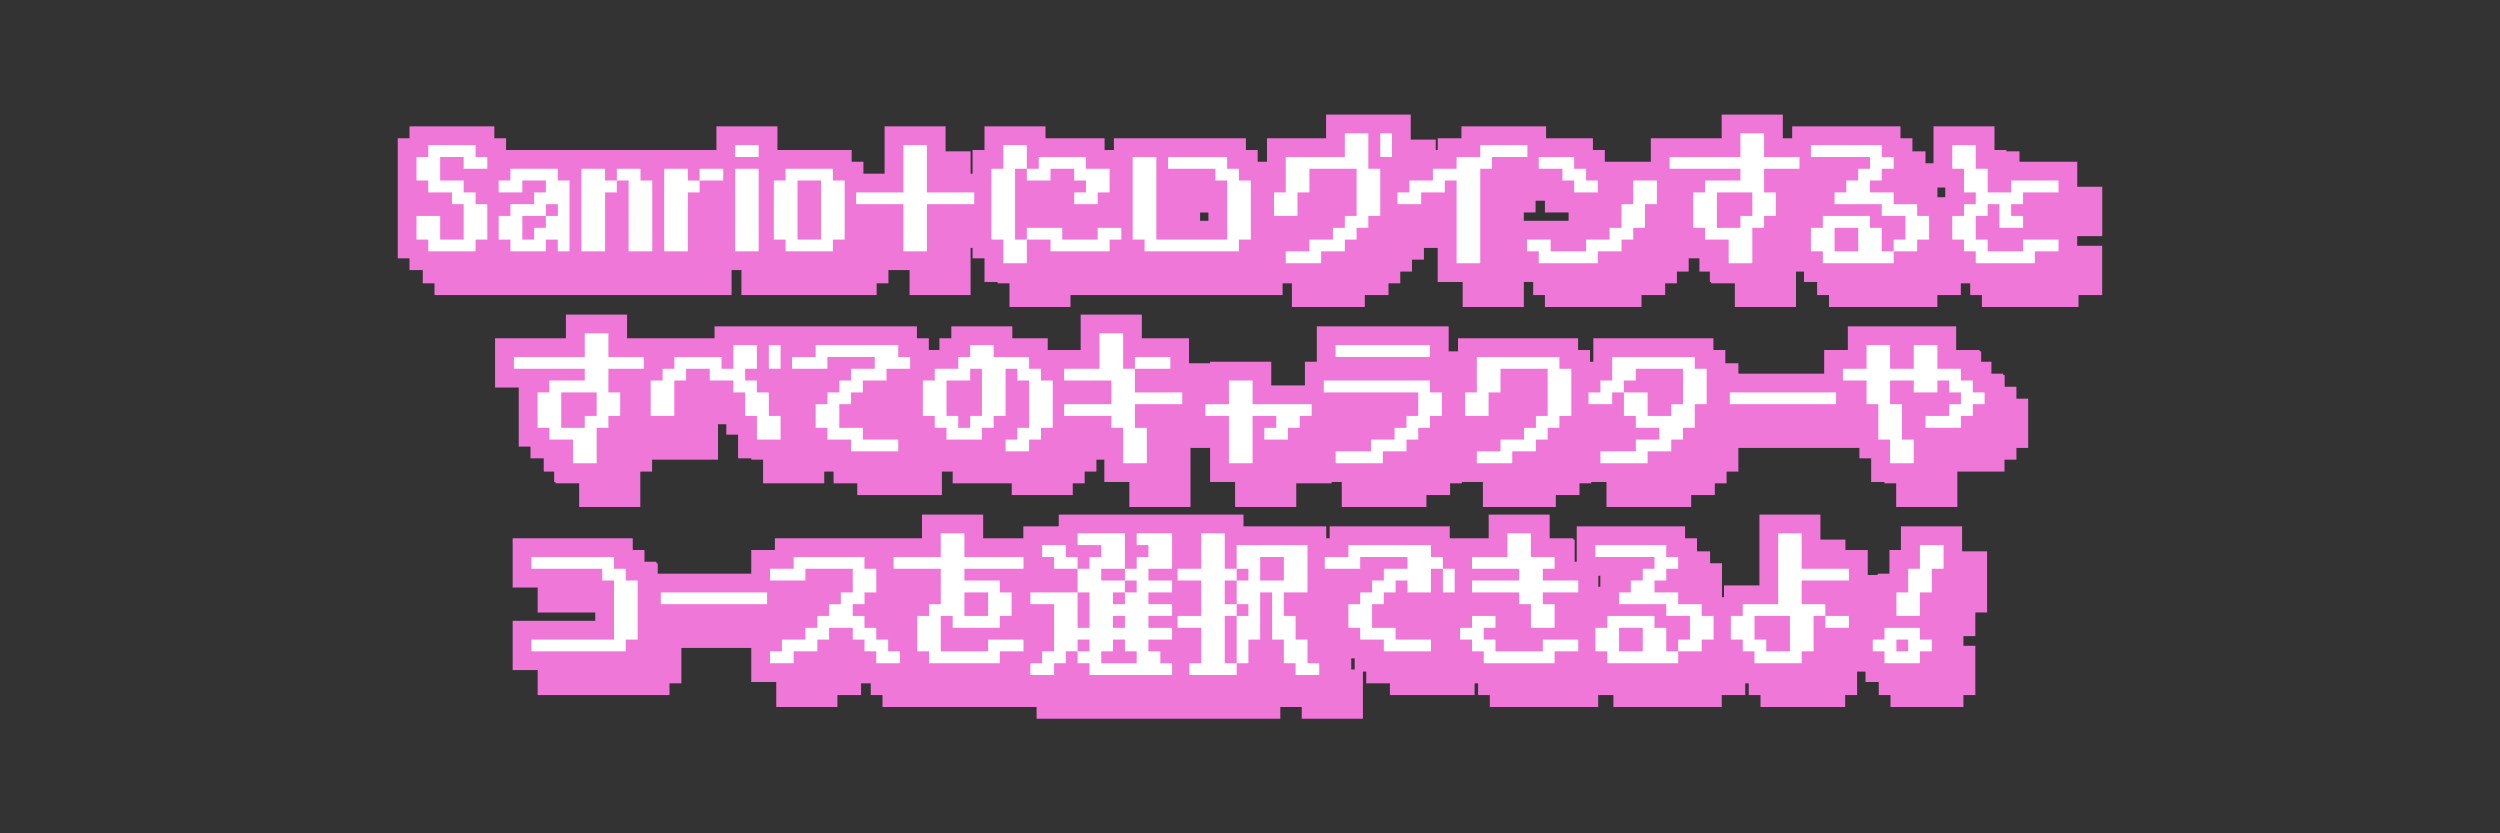 <?xml version="1.0" encoding="UTF-8"?>
<svg id="_レイヤー_1" data-name="レイヤー 1" xmlns="http://www.w3.org/2000/svg" viewBox="0 0 300 100">
  <rect x="0" y="0" width="300" height="100" fill="#333333" stroke="none"/>
  <defs>
    <style>
      .cls-1 {
        fill: #ee77d8;
      }

      .cls-1, .cls-2 {
        stroke-width: 0px;
      }

      .cls-2 {
        fill: #fff;
      }
    </style>
  </defs>
  <g>
    <path class="cls-1" d="M249.27,25.34v-5.93h-8.5v-1.41h-1.43v-2.84h-7.32v7.09h-2.53v-5.66h-1.43v-1.43h-13v1.43h-1.12v-2.84h-7.34v2.84h-8.5v2.82h-5.52v-1.41h-1.43v-1.41h-5.62v-1.43h-10.16v1.43h-2.84v1.41h-2.84v1.41h-.4v-5.66h-10.16v2.84h-7.09v2.82h-1.12v-1.41h-1.41v-1.41h-15.84v1.41h-1.12v-1.41h-7.09v-1.43h-7.32v2.84h-1.43v2.84h-3.24v-5.68h-7.32v5.68h-2.54v-1.43h-1.41v-1.41h-8.91v-2.84h-7.32v2.84h-25.24v-1.41h-1.41v-1.43h-10.18v1.43h-1.41v14.41h1.41v1.41h35.65v-7.07h1.18v7.07h16.23v-1.41h1.41v-4.25h2.54v5.66h7.32v-5.66h3.24v4.25h1.43v2.84h7.32v-1.43h25.45v-1.41h1.12v2.84h8.75v-1.43h2.84v-1.41h1.41v-1.41h1.41v-1.43h1.43v-1.41h4.65v7.09h7.34v-11.34h1.41v-1.41h1.12v1.41h2.84v1.41h1.41v1.43h4.25v1.16h-9.91v5.91h1.41v1.43h11.59v-1.43h2.84v-1.41h1.41v-1.41h1.41v-2.84h1.29v2.84h1.41v1.41h2.84v2.84h7.34v-4.25h1.41v-1.43h1.12v4.25h1.43v1.43h13v-1.43h2.82v-1.41h1.12v1.41h1.41v1.43h11.59v-1.43h2.84v-5.91h-4.25v-1.16h4.25ZM160.54,22.5v1.16h-1.16v-1.16h1.16ZM141.01,22.5h2.59v1.41h1.41v2.59h-4v-4ZM126.65,23.91v1.18h-2.59v-1.18h2.59ZM216.48,25.09h-1.13v-2.59h2.54v1.16h-1.41v1.43ZM232.31,23.66v-1.16h1.12v1.16h-1.12Z"/>
    <path class="cls-1" d="M238.99,43.41h-1.43v-1.41h-2.82v-2.84h-13v2.84h-2.84v2.84h-11.86v-2.84h-1.43v-1.41h-14.41v2.82h-.4v-1.41h-1.43v-1.41h-14.41v4.25h-1.12v-5.68h-15.82v4.25h-1.43v2.84h-4.04v-2.84h-7.34v2.84h-1.1v-1.41h-1.43v-4.25h-5.66v-2.84h-7.34v4.25h-3.95v-1.41h-4.25v-1.43h-7.32v1.43h-1.43v1.41h-1.27v-1.41h-1.43v-1.43h-24.28v1.43h-10.5v-2.84h-7.34v2.84h-8.5v5.91h2.84v7.09h1.41v1.41h2.84v2.84h7.34v-4.25h1.41v-1.43h7.91v-4.25h2.59v1.43h1.41v2.82h1.41v2.84h7.34v-1.41h1.12v1.41h2.84v1.41h10.16v-2.82h1.29v1.41h7.09v1.41h7.32v-1.41h1.43v-1.41h1.41v-1.43h2.54v1.43h1.41v4.25h7.34v-7.09h2.53v1.41h2.82v5.68h7.34v-2.84h4.25v-1.41h1.21v4.25h10.16v-1.43h2.84v-1.41h1.41v-1.41h1.41v-1.43h1.12v5.68h8.75v-1.43h2.84v-1.41h1.41v-1.41h1.41v-1.43h.42v5.68h10.16v-1.43h2.84v-1.41h1.41v-1.41h1.41v-2.84h17.53v4.25h1.41v2.84h7.34v-4.25h5.66v-1.43h1.43v-1.41h1.41v-5.91h-1.41v-1.43ZM165.1,49.34v1.16h-2.82v1.41h-2.62v-2.57h5.45ZM105.79,47.91h2.7v2.59h-2.7v-2.59ZM94.51,46.5h1.12v1.16h-1.12v-1.16ZM183.47,46.5v1.16h-1.16v-1.16h1.16ZM192.62,50.75v1.16h-1.81v-1.16h1.81Z"/>
    <path class="cls-1" d="M228.14,66h-1.41v2.84h-1.41v4.25h-1.19v-7.09h-5.68v-4.25h-7.32v8.5h-4.25v1.41h-.42v-1.41h-2.82v-5.66h-1.43v-1.43h-13v4.25h-.41v-2.82h-2.84v-2.84h-7.32v2.84h-4.67v-1.43h-14.41v1.43h-.41v-1.43h-9.93v-1.41h-22.17v1.41h-4.25v1.43h-4.82v-2.84h-7.34v2.84h-17.65v1.41h-2.84v2.84h-11.38v-1.43h-1.43v-1.41h-1.41v-1.41h-14.41v5.91h8.5v1.41h1.41v2.59h-9.91v5.91h15.82v-1.41h1.43v-4.25h12.81v1.16h-1.43v5.93h7.34v-1.43h2.84v-1.41h1.16v1.41h1.41v1.43h18.49v1.41h29.25v-1.41h2.57v1.41h7.34v-5.66h.4v1.41h2.84v1.41h10.16v-1.41h.42v1.41h1.41v1.43h13v-1.43h1.83v1.43h13v-1.43h2.82v-1.41h.42v1.41h1.41v1.43h10.16v-1.43h1.43v-2.82h2.6v2.82h1.41v1.43h8.75v-1.43h1.43v-5.91h-1.43v-1.16h1.43v-2.84h1.41v-7.34h-7.34v2.84ZM109.23,70.5v1.16h-1.41v2.84h-.42v-4h1.83ZM94.3,71.91h1.53v1.18h-1.43v1.41h-.1v-2.59ZM169.72,73.34h3.24v1.16h-3.24v-1.16ZM192.04,71.66h-.41v-2.57h.41v2.57ZM188.8,74.5v-1.16h.41v1.16h-.41ZM157.72,74.5v-1.16h1.43v-2.84h.41v6.84h-.41v-2.84h-1.43Z"/>
  </g>
  <g>
    <path class="cls-1" d="M252.27,28.34v-5.93h-8.5v-1.41h-1.43v-2.84h-7.32v7.09h-2.53v-5.66h-1.43v-1.43h-13v1.43h-1.12v-2.84h-7.34v2.84h-8.5v2.82h-5.52v-1.41h-1.43v-1.41h-5.62v-1.43h-10.16v1.43h-2.84v1.41h-2.84v1.41h-.4v-5.66h-10.16v2.84h-7.09v2.82h-1.12v-1.41h-1.41v-1.41h-15.84v1.41h-1.12v-1.41h-7.09v-1.43h-7.32v2.84h-1.43v2.84h-3.24v-5.68h-7.32v5.68h-2.54v-1.43h-1.41v-1.41h-8.91v-2.84h-7.32v2.84h-25.24v-1.41h-1.41v-1.43h-10.18v1.43h-1.41v14.41h1.41v1.41h35.65v-7.07h1.18v7.07h16.23v-1.41h1.41v-4.25h2.54v5.66h7.32v-5.66h3.24v4.25h1.43v2.84h7.32v-1.43h25.45v-1.41h1.12v2.84h8.75v-1.43h2.84v-1.41h1.41v-1.41h1.41v-1.43h1.43v-1.41h4.65v7.09h7.34v-11.34h1.41v-1.41h1.12v1.41h2.84v1.41h1.41v1.43h4.25v1.16h-9.91v5.91h1.41v1.43h11.59v-1.43h2.84v-1.41h1.41v-1.41h1.41v-2.84h1.29v2.84h1.41v1.41h2.84v2.84h7.34v-4.25h1.41v-1.43h1.12v4.25h1.43v1.43h13v-1.43h2.82v-1.41h1.12v1.41h1.41v1.43h11.59v-1.43h2.84v-5.91h-4.25v-1.16h4.25ZM163.54,25.5v1.16h-1.16v-1.16h1.16ZM144.01,25.5h2.59v1.41h1.41v2.59h-4v-4ZM129.65,26.91v1.18h-2.59v-1.18h2.59ZM219.48,28.09h-1.13v-2.59h2.54v1.16h-1.41v1.43ZM235.31,26.66v-1.16h1.12v1.16h-1.12Z"/>
    <path class="cls-1" d="M241.99,46.41h-1.43v-1.41h-2.82v-2.84h-13v2.84h-2.84v2.84h-11.86v-2.84h-1.43v-1.41h-14.41v2.82h-.4v-1.41h-1.43v-1.41h-14.41v4.25h-1.12v-5.68h-15.82v4.25h-1.43v2.84h-4.04v-2.84h-7.34v2.84h-1.1v-1.41h-1.43v-4.25h-5.66v-2.84h-7.34v4.25h-3.95v-1.41h-4.25v-1.43h-7.32v1.43h-1.43v1.41h-1.27v-1.41h-1.43v-1.43h-24.28v1.43h-10.5v-2.84h-7.34v2.84h-8.5v5.91h2.84v7.09h1.41v1.41h2.84v2.84h7.34v-4.25h1.41v-1.43h7.91v-4.25h2.59v1.43h1.41v2.82h1.41v2.84h7.34v-1.41h1.12v1.41h2.84v1.41h10.16v-2.82h1.29v1.41h7.09v1.41h7.32v-1.41h1.43v-1.41h1.41v-1.43h2.54v1.43h1.41v4.25h7.34v-7.09h2.53v1.41h2.82v5.68h7.34v-2.84h4.25v-1.41h1.21v4.25h10.16v-1.43h2.84v-1.41h1.41v-1.41h1.41v-1.43h1.12v5.68h8.75v-1.43h2.84v-1.41h1.41v-1.41h1.41v-1.43h.42v5.68h10.16v-1.43h2.84v-1.41h1.41v-1.41h1.41v-2.84h17.53v4.25h1.41v2.84h7.34v-4.25h5.66v-1.43h1.43v-1.41h1.41v-5.91h-1.41v-1.43ZM168.1,52.34v1.16h-2.82v1.41h-2.62v-2.57h5.45ZM108.79,50.91h2.7v2.59h-2.7v-2.59ZM97.51,49.5h1.12v1.16h-1.12v-1.16ZM186.47,49.5v1.16h-1.16v-1.16h1.16ZM195.62,53.75v1.16h-1.81v-1.16h1.81Z"/>
    <path class="cls-1" d="M231.14,69h-1.41v2.84h-1.41v4.25h-1.19v-7.09h-5.68v-4.25h-7.32v8.5h-4.25v1.41h-.42v-1.41h-2.82v-5.66h-1.43v-1.43h-13v4.25h-.41v-2.82h-2.84v-2.84h-7.32v2.84h-4.67v-1.43h-14.41v1.43h-.41v-1.43h-9.93v-1.41h-22.17v1.41h-4.25v1.43h-4.82v-2.84h-7.34v2.84h-17.65v1.41h-2.84v2.84h-11.38v-1.43h-1.43v-1.41h-1.41v-1.41h-14.41v5.91h8.5v1.41h1.41v2.59h-9.91v5.91h15.82v-1.41h1.43v-4.25h12.81v1.16h-1.43v5.93h7.34v-1.43h2.84v-1.41h1.16v1.41h1.41v1.43h18.49v1.41h29.25v-1.41h2.57v1.41h7.34v-5.66h.4v1.41h2.84v1.41h10.16v-1.41h.42v1.41h1.41v1.43h13v-1.43h1.83v1.43h13v-1.43h2.82v-1.41h.42v1.41h1.41v1.43h10.16v-1.43h1.43v-2.82h2.6v2.82h1.41v1.43h8.75v-1.43h1.43v-5.91h-1.43v-1.16h1.43v-2.84h1.41v-7.34h-7.34v2.84ZM112.23,73.5v1.16h-1.41v2.84h-.42v-4h1.83ZM97.3,74.91h1.53v1.18h-1.43v1.41h-.1v-2.59ZM172.72,76.34h3.24v1.16h-3.24v-1.16ZM195.04,74.66h-.41v-2.57h.41v2.57ZM191.8,77.5v-1.16h.41v1.16h-.41ZM160.72,77.5v-1.16h1.43v-2.84h.41v6.84h-.41v-2.84h-1.43Z"/>
  </g>
  <g>
    <path class="cls-2" d="M49.98,28.75v-2.84h2.84v2.84h2.82v-4.25h-1.41v-1.41h-2.84v-1.43h-1.41v-2.82h1.41v-1.43h5.68v1.43h1.41v1.41h-2.84v-1.41h-2.82v2.82h2.82v1.43h1.43v1.41h1.41v4.25h-1.41v1.41h-5.68v-1.41h-1.41Z"/>
    <path class="cls-2" d="M59.84,28.75v-2.84h1.41v-1.41h2.84v-1.41h1.41v-1.43h-2.82v1.43h-2.84v-1.43h1.41v-1.41h5.68v1.41h1.41v8.5h-1.41v-1.41h-1.43v1.41h-4.25v-1.41h-1.41ZM62.68,28.75h1.41v-1.41h1.41v-1.43h-2.82v2.84ZM65.51,25.91h1.43v-1.41h-1.43v1.41Z"/>
    <path class="cls-2" d="M69.77,30.16v-9.91h2.84v1.41h1.41v-1.41h2.84v1.41h1.41v8.5h-2.84v-8.5h-1.41v1.43h-1.41v7.07h-2.84Z"/>
    <path class="cls-2" d="M79.7,30.16v-9.91h2.84v1.41h1.41v1.43h-1.41v7.07h-2.84ZM83.95,21.66v-1.41h2.84v1.41h-2.84Z"/>
    <path class="cls-2" d="M88.22,18.84v-1.43h2.82v1.43h-2.82ZM88.22,30.16v-9.91h2.82v9.91h-2.82Z"/>
    <path class="cls-2" d="M92.86,28.75v-7.09h1.41v-1.41h5.68v1.41h1.41v7.09h-1.41v1.41h-5.68v-1.41h-1.41ZM95.7,28.75h2.82v-7.09h-2.82v7.09Z"/>
    <path class="cls-2" d="M102.73,24.5v-1.41h5.68v-5.68h2.82v5.68h5.68v1.41h-5.68v5.66h-2.82v-5.66h-5.68Z"/>
    <path class="cls-2" d="M118.97,28.75v-8.5h1.43v-2.84h2.82v2.84h1.43v-1.41h5.66v1.41h2.84v2.84h-1.43v1.41h-2.82v-1.41h1.41v-1.43h-1.41v-1.41h-2.84v1.41h-2.84v-1.41h-1.41v8.5h1.41v-1.41h4.25v1.41h4.25v-1.41h2.84v1.41h-1.41v1.41h-7.09v-1.41h-2.84v2.84h-2.82v-2.84h-1.43Z"/>
    <path class="cls-2" d="M135.92,28.75v-9.91h2.84v9.91h8.5v-7.09h-1.41v-1.41h-5.68v-1.41h7.09v1.41h1.41v1.41h1.43v7.09h-1.43v1.41h-11.32v-1.41h-1.43Z"/>
    <path class="cls-2" d="M152.88,25.91v-2.82h1.41v-4.25h7.09v-2.84h2.82v4.25h1.43v5.66h-1.43v1.43h-1.41v1.41h-1.41v1.41h-2.84v1.43h-4.25v-1.43h2.84v-1.41h2.82v-1.41h1.43v-1.43h1.41v-5.66h-5.66v2.84h-1.43v2.82h-2.82ZM165.63,18.84v-2.84h1.41v2.84h-1.41Z"/>
    <path class="cls-2" d="M167.7,24.5v-1.41h1.43v-1.43h2.82v-1.41h2.84v-1.41h2.84v-1.43h5.66v1.43h-4.25v1.41h-1.41v11.34h-2.84v-9.93h-1.41v1.43h-2.84v1.41h-2.84Z"/>
    <path class="cls-2" d="M183.24,30.16v-1.41h2.84v1.41h4.25v-1.41h2.82v-1.41h1.43v-2.84h1.41v-2.84h2.84v2.84h-1.43v2.84h-1.41v1.41h-1.41v1.41h-2.84v1.43h-7.09v-1.43h-1.41ZM184.65,20.25v-1.41h4.25v1.41h1.43v1.41h1.41v1.43h-2.84v-1.43h-1.41v-1.41h-2.84Z"/>
    <path class="cls-2" d="M200.35,20.25v-1.41h8.5v-2.84h2.84v2.84h4.25v1.41h-4.25v2.84h1.41v2.82h-1.41v1.43h-1.41v4.25h-2.84v-2.84h-2.84v-1.41h-1.41v-4.25h1.41v-1.43h4.25v-1.41h-8.5ZM206.03,27.34h2.82v-1.43h1.43v-2.82h-4.25v4.25Z"/>
    <path class="cls-2" d="M217.31,18.84v-1.43h8.5v1.43h1.43v1.41h-1.43v1.41h-1.41v1.43h2.84v1.41h2.82v1.41h1.43v2.84h-1.43v1.41h-2.82v-1.41h1.41v-2.84h-2.84v-1.41h-5.66v-1.41h1.41v-1.43h1.43v-1.41h1.41v-1.41h-7.09ZM217.31,30.16v-2.82h1.43v-1.43h5.66v1.43h1.41v2.82h1.43v1.43h-8.5v-1.43h-1.43ZM220.15,30.16h2.84v-2.82h-2.84v2.82Z"/>
    <path class="cls-2" d="M234.27,28.75v-2.84h1.41v-1.41h1.41v-1.41h-1.41v-2.84h-1.41v-2.84h2.82v2.84h1.43v2.84h2.82v-1.43h5.68v1.43h-4.25v1.41h-1.43v1.41h1.43v1.43h-2.84v-2.84h-1.41v1.41h-1.43v2.84h1.43v1.41h4.25v-1.41h4.25v1.41h-2.84v1.43h-7.09v-1.43h-1.41v-1.41h-1.41Z"/>
    <path class="cls-2" d="M61.67,44.25v-1.41h8.5v-2.84h2.84v2.84h4.25v1.41h-4.25v2.84h1.41v2.82h-1.41v1.43h-1.41v4.25h-2.84v-2.84h-2.84v-1.41h-1.41v-4.25h1.41v-1.43h4.25v-1.41h-8.5ZM67.35,51.34h2.82v-1.43h1.43v-2.82h-4.25v4.25Z"/>
    <path class="cls-2" d="M78.08,49.91v-4.25h1.43v-1.41h1.41v-1.41h5.66v1.41h1.43v-2.84h2.82v2.84h-1.41v1.41h1.41v1.43h1.43v2.82h1.41v2.84h-2.84v-2.84h-1.41v-2.82h-1.41v-1.43h-2.84v-1.41h-2.84v1.41h-1.41v4.25h-2.84ZM92.26,44.25v-2.84h1.41v2.84h-1.41Z"/>
    <path class="cls-2" d="M95.04,44.25v-1.41h2.84v-1.43h9.91v1.43h1.43v1.41h-2.84v1.41h-2.84v1.43h-1.41v1.41h-1.41v2.84h2.82v1.41h4.25v1.41h-5.66v-1.41h-2.84v-1.41h-1.41v-2.84h1.41v-1.41h1.43v-1.43h1.41v-1.41h2.84v-1.41h-5.68v1.41h-4.25Z"/>
    <path class="cls-2" d="M110.74,49.91v-4.25h1.43v-1.41h2.82v-1.41h1.43v-1.43h2.82v1.43h4.25v1.41h1.43v1.41h1.41v5.68h-1.41v1.41h-1.43v1.41h-2.82v-1.41h1.41v-1.41h1.41v-5.68h-1.41v-1.41h-1.41v5.66h-1.43v1.43h-1.41v1.41h-4.25v-1.41h-1.41v-1.43h-1.43ZM113.58,49.91h1.41v1.43h1.43v-1.43h1.41v-5.66h-1.41v1.41h-2.84v4.25Z"/>
    <path class="cls-2" d="M127.69,49.91v-1.41h5.68v-2.84h-5.68v-1.41h4.25v-4.25h2.84v4.25h1.41v2.84h5.68v1.41h-5.68v2.84h1.43v4.25h-2.84v-4.25h-1.41v-1.43h-5.68ZM136.19,44.25v-1.41h4.25v1.41h-4.25Z"/>
    <path class="cls-2" d="M144.65,49.91v-1.41h2.82v-2.84h2.84v2.84h7.09v1.41h-1.43v1.43h-1.41v1.41h-2.84v-1.41h1.43v-1.43h-2.84v5.68h-2.84v-5.68h-2.82Z"/>
    <path class="cls-2" d="M158.85,47.09v-1.43h12.75v1.43h1.43v2.82h-1.43v1.43h-1.41v1.41h-1.41v1.41h-2.84v1.43h-5.66v-1.43h4.25v-1.41h2.82v-1.41h1.43v-1.43h1.41v-2.82h-11.34ZM160.27,42.84v-1.43h11.32v1.43h-11.32Z"/>
    <path class="cls-2" d="M175.81,49.91v-2.82h1.41v-4.25h9.91v1.41h1.43v5.66h-1.43v1.43h-1.41v1.41h-1.41v1.41h-2.84v1.43h-4.25v-1.43h2.84v-1.41h2.82v-1.41h1.43v-1.43h1.41v-5.66h-5.66v2.84h-1.43v2.82h-2.82Z"/>
    <path class="cls-2" d="M190.62,48.5v-1.41h1.43v-1.43h1.41v-2.82h9.91v1.41h1.43v4.25h-1.43v2.84h-1.41v1.41h-1.41v1.41h-2.84v1.43h-5.66v-1.43h4.25v-1.41h2.82v-1.41h-2.82v-1.43h-1.43v-2.82h2.84v2.82h2.84v-1.41h1.41v-4.25h-5.66v1.41h-1.43v1.43h-1.41v1.41h-2.84Z"/>
    <path class="cls-2" d="M207.58,48.5v-1.41h12.75v1.41h-12.75Z"/>
    <path class="cls-2" d="M221.15,45.66v-1.41h2.84v-2.84h2.82v2.84h2.84v-2.84h2.84v2.84h2.82v1.41h1.43v1.43h1.41v1.41h-1.41v1.41h-1.43v1.43h-4.25v-1.43h2.84v-1.41h1.41v-1.41h-1.41v-1.43h-1.41v1.43h-2.84v-1.43h-2.84v2.84h1.43v4.25h1.41v2.84h-2.84v-2.84h-1.41v-4.25h-1.41v-2.84h-2.84Z"/>
    <path class="cls-2" d="M63.77,78.16v-1.41h9.91v-7.09h-1.41v-1.41h-8.5v-1.41h9.91v1.41h1.41v1.41h1.43v7.09h-1.43v1.41h-11.32Z"/>
    <path class="cls-2" d="M79.3,72.5v-1.41h12.75v1.41h-12.75Z"/>
    <path class="cls-2" d="M92.4,78.16h1.43v-1.41h2.82v-1.41h1.43v-1.43h1.41v-1.41h1.41v-1.41h1.43v-2.84h-5.68v1.41h-4.25v-1.41h2.84v-1.41h8.5v1.41h1.41v2.84h-1.41v1.41h-1.41v1.41h1.41v1.43h1.41v1.41h1.43v1.41h1.41v1.43h-2.84v-1.43h-1.41v-1.41h-1.41v-1.41h-2.84v1.41h-1.41v1.41h-2.84v1.43h-2.84v-1.43Z"/>
    <path class="cls-2" d="M107.23,68.25v-1.41h5.66v-2.84h2.84v2.84h7.09v1.41h-7.09v1.41h4.25v1.43h1.41v2.82h-1.41v1.43h-5.66v-1.43h-1.43v4.25h5.68v-1.41h4.25v1.41h-2.84v1.43h-8.5v-1.43h-1.41v-4.25h1.41v-1.41h1.41v-4.25h-5.66ZM115.73,73.91h2.84v-2.82h-2.84v2.82Z"/>
    <path class="cls-2" d="M123.65,79.59h1.41v-1.43h1.43v-5.66h-2.84v-1.41h5.66v-2.84h1.43v-1.41h1.41v-1.43h-2.84v-1.41h5.68v4.25h1.41v-1.41h1.41v-1.43h-1.41v-1.41h4.25v4.25h-2.84v1.41h2.84v1.43h-2.84v1.41h2.84v1.41h-2.84v1.43h2.84v1.41h-2.84v1.41h1.43v1.43h1.41v1.41h-9.91v-1.41h-1.43v-1.43h1.43v-1.41h-1.43v1.41h-1.41v1.43h-1.41v1.41h-2.84v-1.41ZM125.06,66.84v-1.43h2.84v1.43h1.41v1.41h-2.82v-1.41h-1.43ZM129.31,71.09v4.25h1.43v-4.25h-1.43ZM134.99,71.09h1.41v-1.43h-1.41v-1.41h-2.84v1.41h2.84v1.43ZM132.15,78.16v1.43h4.25v-1.43h-1.41v-1.41h-1.43v1.41h-1.41ZM134.99,71.09h-1.43v1.41h1.43v-1.41ZM133.56,75.34h1.43v-1.43h-1.43v1.43Z"/>
    <path class="cls-2" d="M141.31,75.34v-1.43h2.84v-4.25h-2.84v-1.41h2.84v-4.25h2.82v4.25h1.43v-2.84h8.5v5.68h-2.84v2.82h1.41v2.84h1.43v2.84h1.41v1.41h-2.84v-1.41h-1.41v-2.84h-1.41v-5.66h-1.43v5.66h-1.41v2.84h-1.41v1.41h-5.68v-1.41h1.43v-4.25h-2.84ZM148.4,79.59v-5.68h1.41v-1.41h-1.41v-2.84h1.41v-1.41h-1.41v1.41h-1.43v2.84h1.43v1.41h-1.43v5.68h1.43ZM151.22,69.66h2.84v-2.82h-2.84v2.82Z"/>
    <path class="cls-2" d="M158.97,68.25v-1.41h2.84v-1.43h9.91v1.43h1.43v1.41h1.41v2.84h-1.41v-2.84h-1.43v2.84h-2.82v-1.43h-1.43v1.43h-1.41v1.41h-1.41v2.84h2.82v1.41h4.25v1.41h-5.66v-1.41h-2.84v-1.41h-1.41v-2.84h1.41v-1.41h1.43v-1.43h1.41v-1.41h2.84v-1.41h-5.68v1.41h-4.25Z"/>
    <path class="cls-2" d="M175.21,76.75v-1.41h1.43v-1.43h2.82v1.43h-1.41v1.41h1.41v1.41h5.68v-1.41h4.25v1.41h-2.84v1.43h-8.5v-1.43h-1.41v-1.41h-1.43ZM176.64,71.09v-1.43h5.66v-1.41h-5.66v-1.41h4.25v-2.84h2.82v2.84h2.84v1.41h-1.41v1.41h4.25v1.43h-4.25v1.41h1.41v2.84h-2.84v-2.84h-1.41v-1.41h-5.66Z"/>
    <path class="cls-2" d="M191.45,66.84v-1.43h8.5v1.43h1.43v1.41h-1.43v1.41h-1.41v1.43h2.84v1.41h2.82v1.41h1.43v2.84h-1.43v1.41h-2.82v-1.41h1.41v-2.84h-2.84v-1.41h-5.66v-1.41h1.41v-1.43h1.43v-1.41h1.41v-1.41h-7.09ZM191.45,78.16v-2.82h1.43v-1.43h5.66v1.43h1.41v2.82h1.43v1.43h-8.5v-1.43h-1.43ZM194.29,78.16h2.84v-2.82h-2.84v2.82Z"/>
    <path class="cls-2" d="M207.7,76.75v-2.84h1.43v-1.41h4.25v-8.5h2.82v4.25h5.68v1.41h-5.68v2.84h2.84v1.41h2.84v1.43h-2.84v-1.43h-1.41v4.25h-1.43v1.43h-5.66v-1.43h-1.41v-1.41h-1.43ZM210.54,76.75h1.41v1.41h2.84v-4.25h-4.25v2.84Z"/>
    <path class="cls-2" d="M224.73,78.16v-1.41h1.41v-1.41h4.25v1.41h1.43v1.41h-1.43v1.43h-4.25v-1.43h-1.41ZM227.57,73.91v-2.82h1.41v-2.84h1.41v-2.84h2.84v2.84h-1.41v2.84h-1.43v2.82h-2.82ZM227.57,78.16h1.41v-1.41h-1.41v1.41Z"/>
  </g>
</svg>
